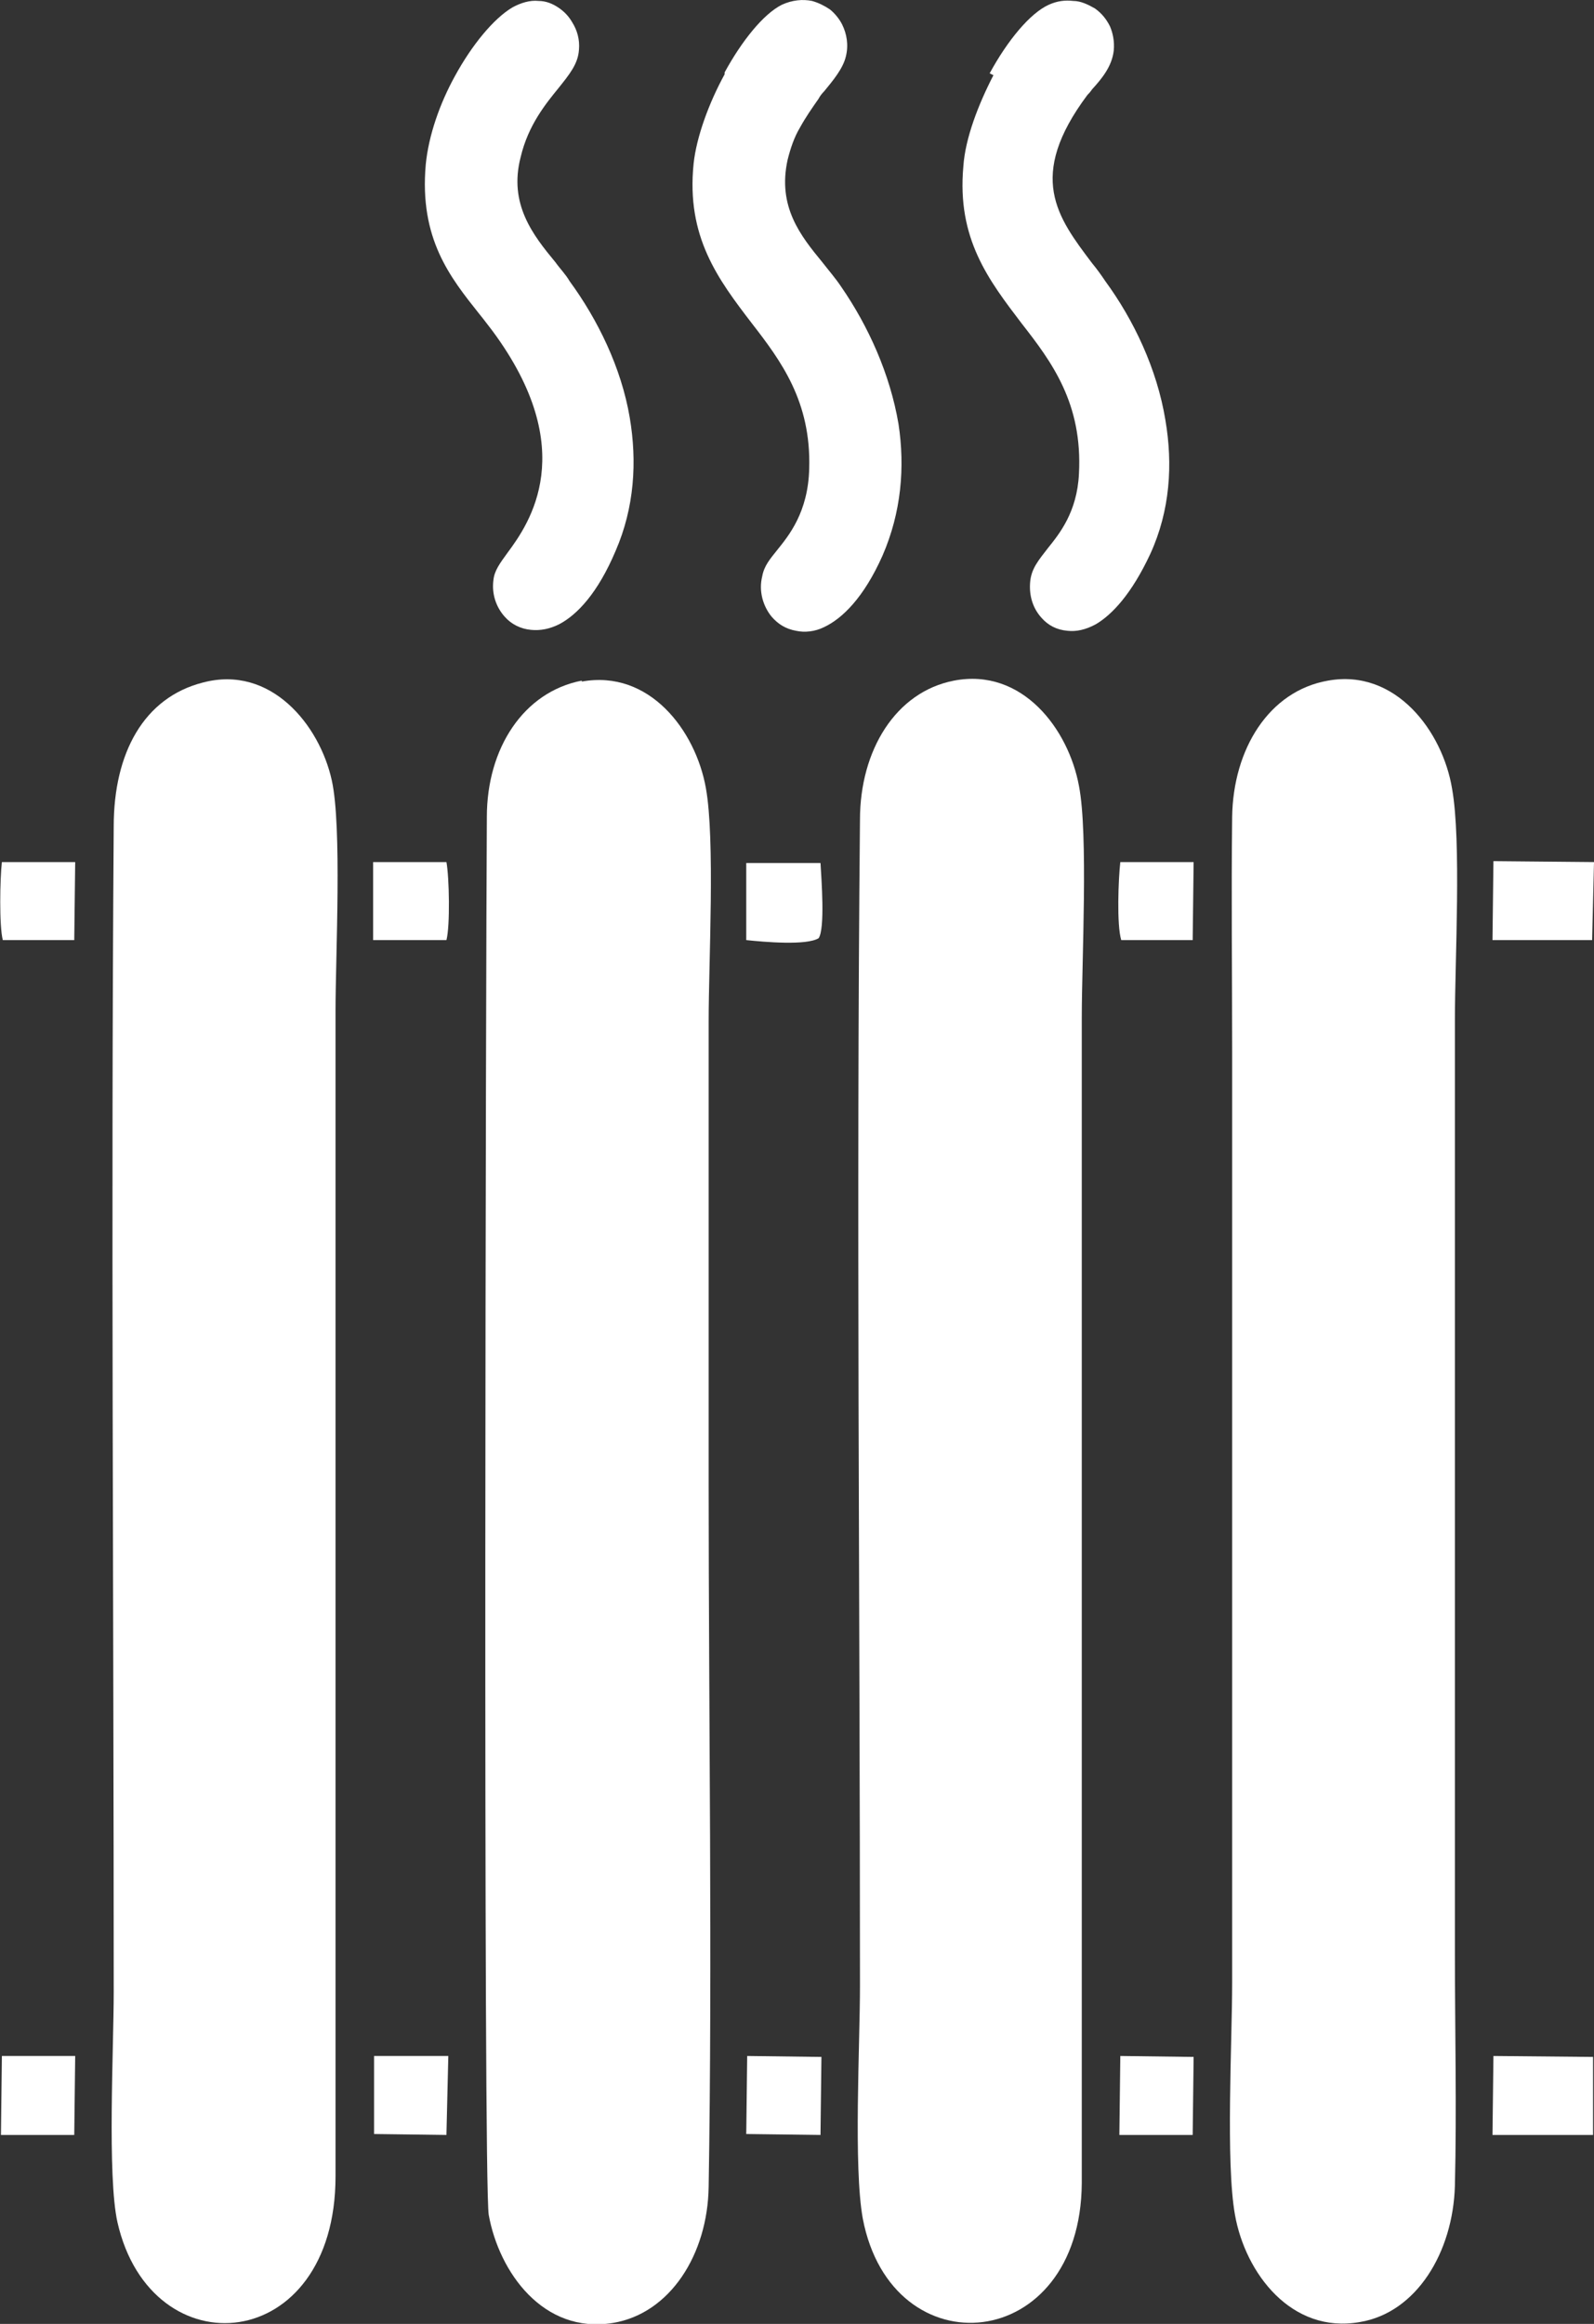 <?xml version="1.0" encoding="UTF-8"?>
<svg id="Capa_2" data-name="Capa 2" xmlns="http://www.w3.org/2000/svg" viewBox="0 0 16.96 24.72">
  <rect x="0" y="0" width="16.96" height="24.72" fill="#333333" stroke="none"/>
  <defs>
    <style>
      .cls-1 {
        fill: #fff;
        fill-rule: evenodd;
      }
    </style>
  </defs>
  <g id="Capa_1-2" data-name="Capa 1">
    <path class="cls-1" d="M4.84.81c.18-.33.41-.61.61-.73.09-.05.19-.08.28-.07.08,0,.15.03.21.07h0c.06.04.11.09.15.16.05.08.08.18.07.29-.01.15-.1.26-.22.41-.13.16-.32.39-.4.73-.13.5.13.83.37,1.12.05.07.11.13.15.2.3.41.55.92.64,1.45.08.47.05.96-.15,1.42-.19.45-.41.68-.6.78-.1.05-.2.07-.3.06-.11-.01-.21-.06-.28-.14-.09-.1-.14-.24-.12-.39.01-.1.07-.18.15-.29.23-.31.78-1.09-.16-2.36-.04-.05-.09-.12-.14-.18-.31-.39-.64-.8-.57-1.59.03-.31.15-.65.31-.94M7.71.77c.18-.33.41-.62.61-.72C8.43,0,8.54-.01,8.64.01c.07.02.13.05.19.09.05.04.1.1.13.16.05.1.07.22.04.34-.03.13-.14.26-.23.37-.03.03-.05.06-.06.08-.07.1-.14.2-.2.31-.06.1-.1.22-.13.34-.11.5.14.81.37,1.09.07.09.14.17.2.26.29.42.52.93.61,1.46.07.46.03.94-.17,1.4-.2.45-.43.67-.62.76-.1.05-.21.06-.3.04-.11-.02-.19-.07-.26-.15h0c-.09-.11-.14-.27-.1-.43.02-.11.08-.18.16-.28.12-.15.33-.4.34-.87.02-.71-.3-1.14-.61-1.54-.36-.47-.7-.92-.62-1.7.03-.28.16-.64.33-.95ZM10.53.78c.19-.35.43-.64.63-.73.09-.04.17-.05.26-.04.08,0,.16.04.23.08h0c.07.05.12.11.16.19.03.07.05.16.04.26-.02.17-.13.3-.23.41-.02.03-.04.05-.05.06-.65.87-.32,1.3.05,1.79.05.06.1.13.14.19.3.41.55.93.64,1.48.08.47.05.96-.16,1.42-.2.43-.41.65-.58.75h0c-.11.06-.21.08-.3.07-.12-.01-.21-.06-.28-.14-.09-.1-.13-.23-.12-.37.01-.15.09-.24.19-.37.12-.15.31-.38.33-.79.04-.75-.29-1.19-.61-1.6-.35-.46-.69-.9-.62-1.67.02-.3.16-.66.32-.97Z"/>
    <path class="cls-1" d="M6.19,7.24c-.62.12-1.01.72-1.01,1.45-.01,1.47-.04,14.52.02,14.87.11.61.58,1.27,1.32,1.15.61-.1,1.01-.73,1.02-1.45.04-2.39,0-5.04,0-7.45v-4.95c0-.63.07-1.93-.03-2.48-.11-.61-.6-1.26-1.32-1.13"/>
    <path class="cls-1" d="M10.15,7.24c-.62.12-1,.74-1,1.48-.04,4.08,0,8.31,0,12.4,0,.63-.07,1.93.03,2.48.31,1.62,2.32,1.44,2.33-.38v-12.4c0-.6.07-1.95-.03-2.46-.11-.6-.6-1.26-1.33-1.12"/>
    <path class="cls-1" d="M2.16,7.26c-.63.16-.95.75-.95,1.53-.03,4.1,0,8.29,0,12.4,0,.59-.07,1.96.04,2.45.36,1.58,2.32,1.41,2.32-.49v-12.4c0-.58.07-1.96-.04-2.45-.13-.59-.65-1.23-1.37-1.04"/>
    <path class="cls-1" d="M14.13,7.24c-.63.11-1.01.73-1.02,1.45-.01.83,0,1.67,0,2.49v9.91c0,.63-.07,1.91.03,2.47.11.62.6,1.27,1.33,1.14.6-.1.99-.74,1.01-1.45.02-.82,0-1.67,0-2.49v-9.91c0-.64.07-1.9-.03-2.46-.1-.61-.6-1.28-1.32-1.15"/>
    <polygon class="cls-1" points="15.88 22.71 16.95 22.71 16.95 21.88 15.89 21.87 15.88 22.71"/>
    <polygon class="cls-1" points="15.88 10 16.94 10 16.96 9.17 15.89 9.16 15.88 10"/>
    <path class="cls-1" d="M7.94,10c.19.02.64.06.77-.02.07-.1.03-.63.02-.8h-.79s0,.82,0,.82Z"/>
    <path class="cls-1" d="M3.98,10h.77c.04-.15.03-.67,0-.83h-.78s0,.83,0,.83Z"/>
    <path class="cls-1" d="M11.93,10h.76s.01-.83.01-.83h-.78c-.02.17-.04.67.01.83"/>
    <path class="cls-1" d="M.03,10h.76s.01-.83.01-.83H.02c-.02.17-.03.68.01.83"/>
    <polygon class="cls-1" points="3.98 22.7 4.75 22.71 4.77 21.87 3.98 21.87 3.98 22.7"/>
    <polygon class="cls-1" points="11.91 22.71 12.69 22.71 12.7 21.88 11.92 21.87 11.91 22.71"/>
    <polygon class="cls-1" points="7.94 22.7 8.73 22.71 8.74 21.88 7.95 21.87 7.94 22.7"/>
    <polygon class="cls-1" points=".01 22.71 .79 22.71 .8 21.87 .02 21.87 .01 22.71"/>
  </g>
</svg>
